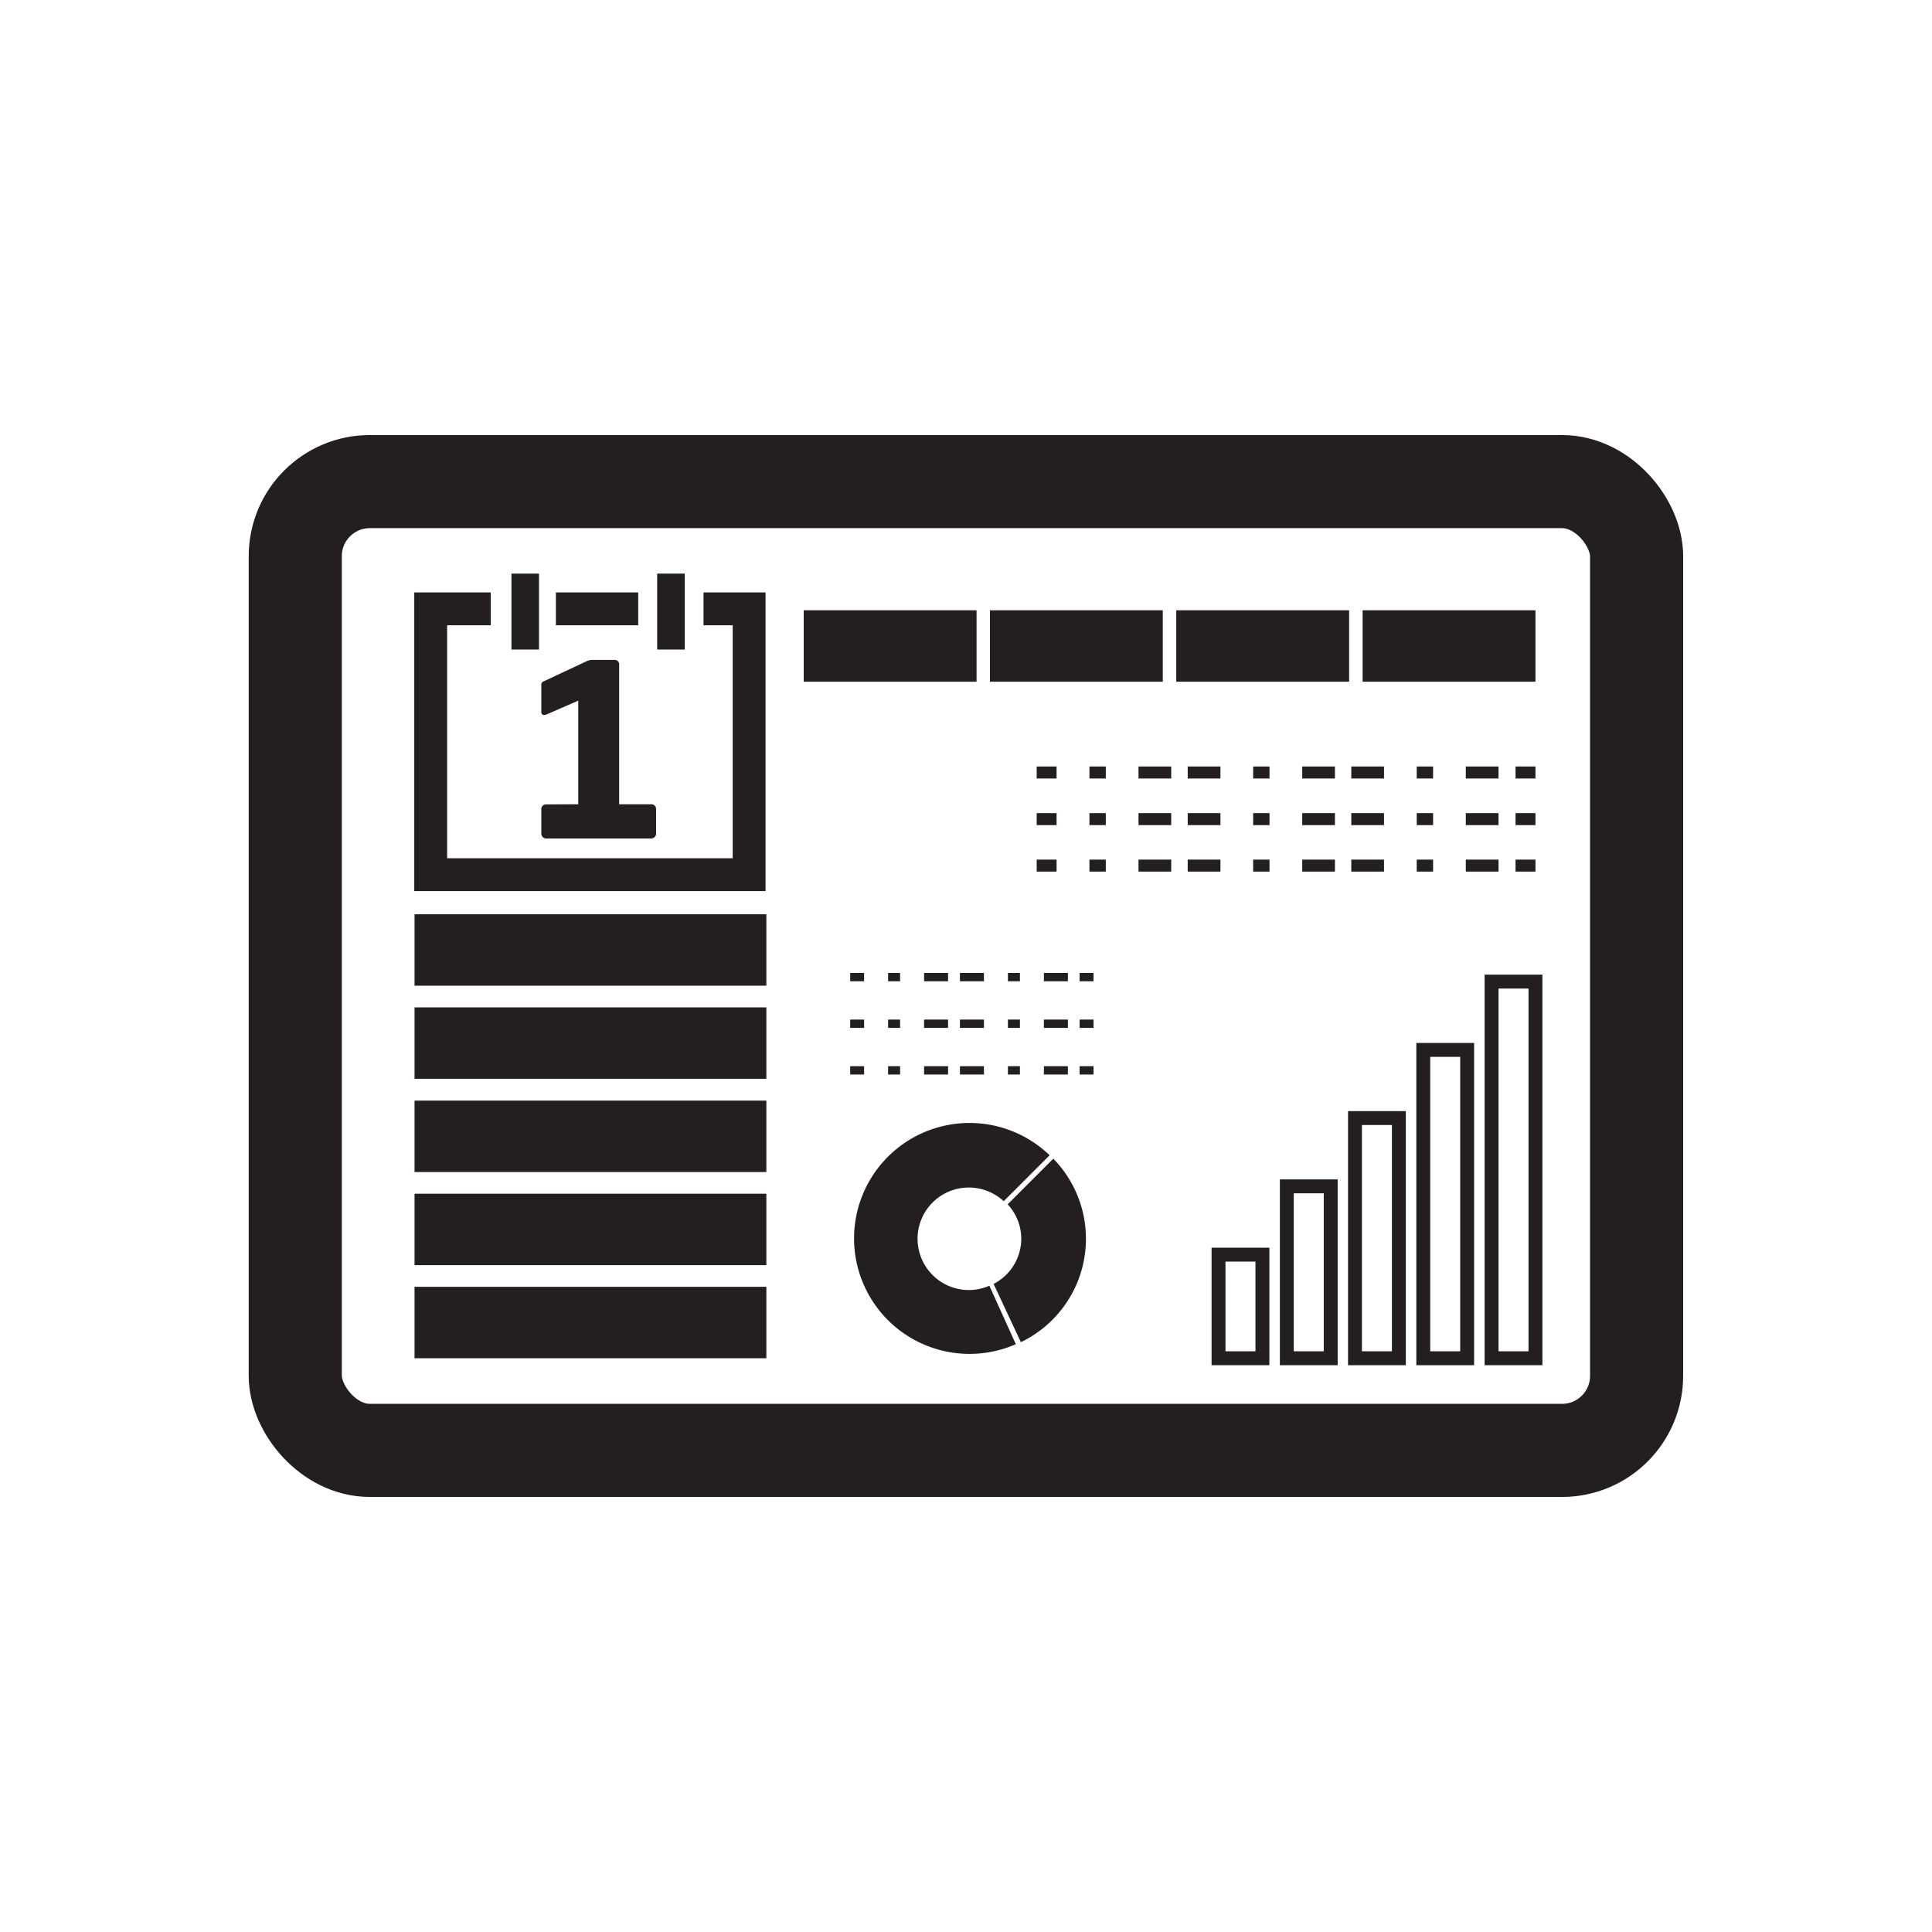 <svg id="Layer_1" data-name="Layer 1" xmlns="http://www.w3.org/2000/svg" viewBox="0 0 141.73 141.73"><defs><style>.cls-1,.cls-3,.cls-4,.cls-5,.cls-6,.cls-7,.cls-8,.cls-9{fill:none;stroke:#231f20;stroke-miterlimit:10;}.cls-1{stroke-linecap:round;stroke-width:6.83px;}.cls-2{fill:#231f20;}.cls-3{stroke-width:1.02px;}.cls-4,.cls-5,.cls-6{stroke-width:0.88px;}.cls-5{stroke-dasharray:1.2 2.4 2.4 1.2;}.cls-6{stroke-dasharray:2.4 2.4 1.2 2.4 2.4 1.2;}.cls-7,.cls-8,.cls-9{stroke-width:0.61px;}.cls-8{stroke-dasharray:0.88 1.76 1.76 0.88;}.cls-9{stroke-dasharray:1.76 1.76 0.88 1.76 1.76 0.88;}</style></defs><rect class="cls-1" x="21.66" y="35.33" width="98.4" height="71.07" rx="5.47"/><rect class="cls-2" x="37.52" y="42.08" width="2.02" height="5.57"/><rect class="cls-2" x="48.21" y="42.08" width="2.02" height="5.57"/><rect class="cls-2" x="40.78" y="43.46" width="6.04" height="2.41"/><polygon class="cls-2" points="51.61 43.46 51.61 45.87 53.75 45.87 53.75 62.96 32.8 62.96 32.8 45.87 36 45.87 36 43.46 30.39 43.46 30.39 65.37 56.16 65.37 56.16 43.46 51.61 43.46"/><path class="cls-2" d="M42.42,59v-7.6l-2.3,1a.52.52,0,0,1-.21.05c-.13,0-.2-.08-.2-.22v-2a.26.26,0,0,1,.18-.25l3.2-1.5a1,1,0,0,1,.41-.07h1.59a.32.32,0,0,1,.33.34V59h2.35a.34.34,0,0,1,.36.34v1.82a.36.36,0,0,1-.36.35h-7.7a.36.36,0,0,1-.36-.35V59.35a.34.34,0,0,1,.36-.34Z"/><rect class="cls-2" x="30.41" y="67.07" width="25.81" height="5.24"/><rect class="cls-2" x="30.41" y="73.9" width="25.81" height="5.24"/><rect class="cls-2" x="30.41" y="80.74" width="25.81" height="5.24"/><rect class="cls-2" x="30.41" y="87.57" width="25.81" height="5.24"/><rect class="cls-2" x="30.41" y="94.4" width="25.81" height="5.24"/><rect class="cls-2" x="58.96" y="44.77" width="12.68" height="5.24"/><rect class="cls-2" x="72.62" y="44.77" width="12.68" height="5.24"/><rect class="cls-2" x="86.29" y="44.77" width="12.68" height="5.24"/><rect class="cls-2" x="99.96" y="44.77" width="12.68" height="5.24"/><rect class="cls-3" x="94.4" y="87.03" width="3.22" height="12.61"/><rect class="cls-3" x="99.4" y="82.02" width="3.22" height="17.62"/><rect class="cls-3" x="104.41" y="77.02" width="3.22" height="22.62"/><rect class="cls-3" x="109.42" y="72.01" width="3.22" height="27.63"/><rect class="cls-3" x="89.39" y="92.04" width="3.22" height="7.6"/><line class="cls-4" x1="76.05" y1="56.67" x2="77.51" y2="56.67"/><line class="cls-5" x1="79.92" y1="56.67" x2="86.53" y2="56.67"/><line class="cls-6" x1="87.13" y1="56.67" x2="110.58" y2="56.67"/><line class="cls-4" x1="111.18" y1="56.67" x2="112.64" y2="56.67"/><line class="cls-4" x1="76.05" y1="60.09" x2="77.51" y2="60.09"/><line class="cls-5" x1="79.92" y1="60.09" x2="86.53" y2="60.09"/><line class="cls-6" x1="87.13" y1="60.09" x2="110.58" y2="60.09"/><line class="cls-4" x1="111.18" y1="60.09" x2="112.64" y2="60.09"/><line class="cls-4" x1="76.05" y1="63.5" x2="77.51" y2="63.5"/><line class="cls-5" x1="79.92" y1="63.5" x2="86.53" y2="63.5"/><line class="cls-6" x1="87.13" y1="63.5" x2="110.58" y2="63.5"/><line class="cls-4" x1="111.18" y1="63.5" x2="112.64" y2="63.5"/><line class="cls-7" x1="62.37" y1="71.68" x2="63.39" y2="71.68"/><line class="cls-8" x1="65.15" y1="71.68" x2="69.98" y2="71.68"/><line class="cls-9" x1="70.42" y1="71.68" x2="78.76" y2="71.68"/><line class="cls-7" x1="79.2" y1="71.68" x2="80.22" y2="71.68"/><line class="cls-7" x1="62.37" y1="75.1" x2="63.39" y2="75.1"/><line class="cls-8" x1="65.15" y1="75.1" x2="69.98" y2="75.1"/><line class="cls-9" x1="70.42" y1="75.1" x2="78.76" y2="75.1"/><line class="cls-7" x1="79.2" y1="75.1" x2="80.22" y2="75.1"/><line class="cls-7" x1="62.37" y1="78.52" x2="63.39" y2="78.52"/><line class="cls-8" x1="65.15" y1="78.52" x2="69.98" y2="78.52"/><line class="cls-9" x1="70.42" y1="78.52" x2="78.76" y2="78.52"/><line class="cls-7" x1="79.2" y1="78.52" x2="80.22" y2="78.52"/><path class="cls-2" d="M72.58,94.32l0,0a3.76,3.76,0,1,1,1.05-6.2L77,84.75a8.47,8.47,0,1,0-5.86,14.57,8.49,8.49,0,0,0,3.38-.71Z"/><path class="cls-2" d="M77.27,85l-3.35,3.35a3.7,3.7,0,0,1,1,2.51,3.75,3.75,0,0,1-2.29,3.45l.26-.12,2,4.27A8.41,8.41,0,0,0,77.27,85Z"/></svg>